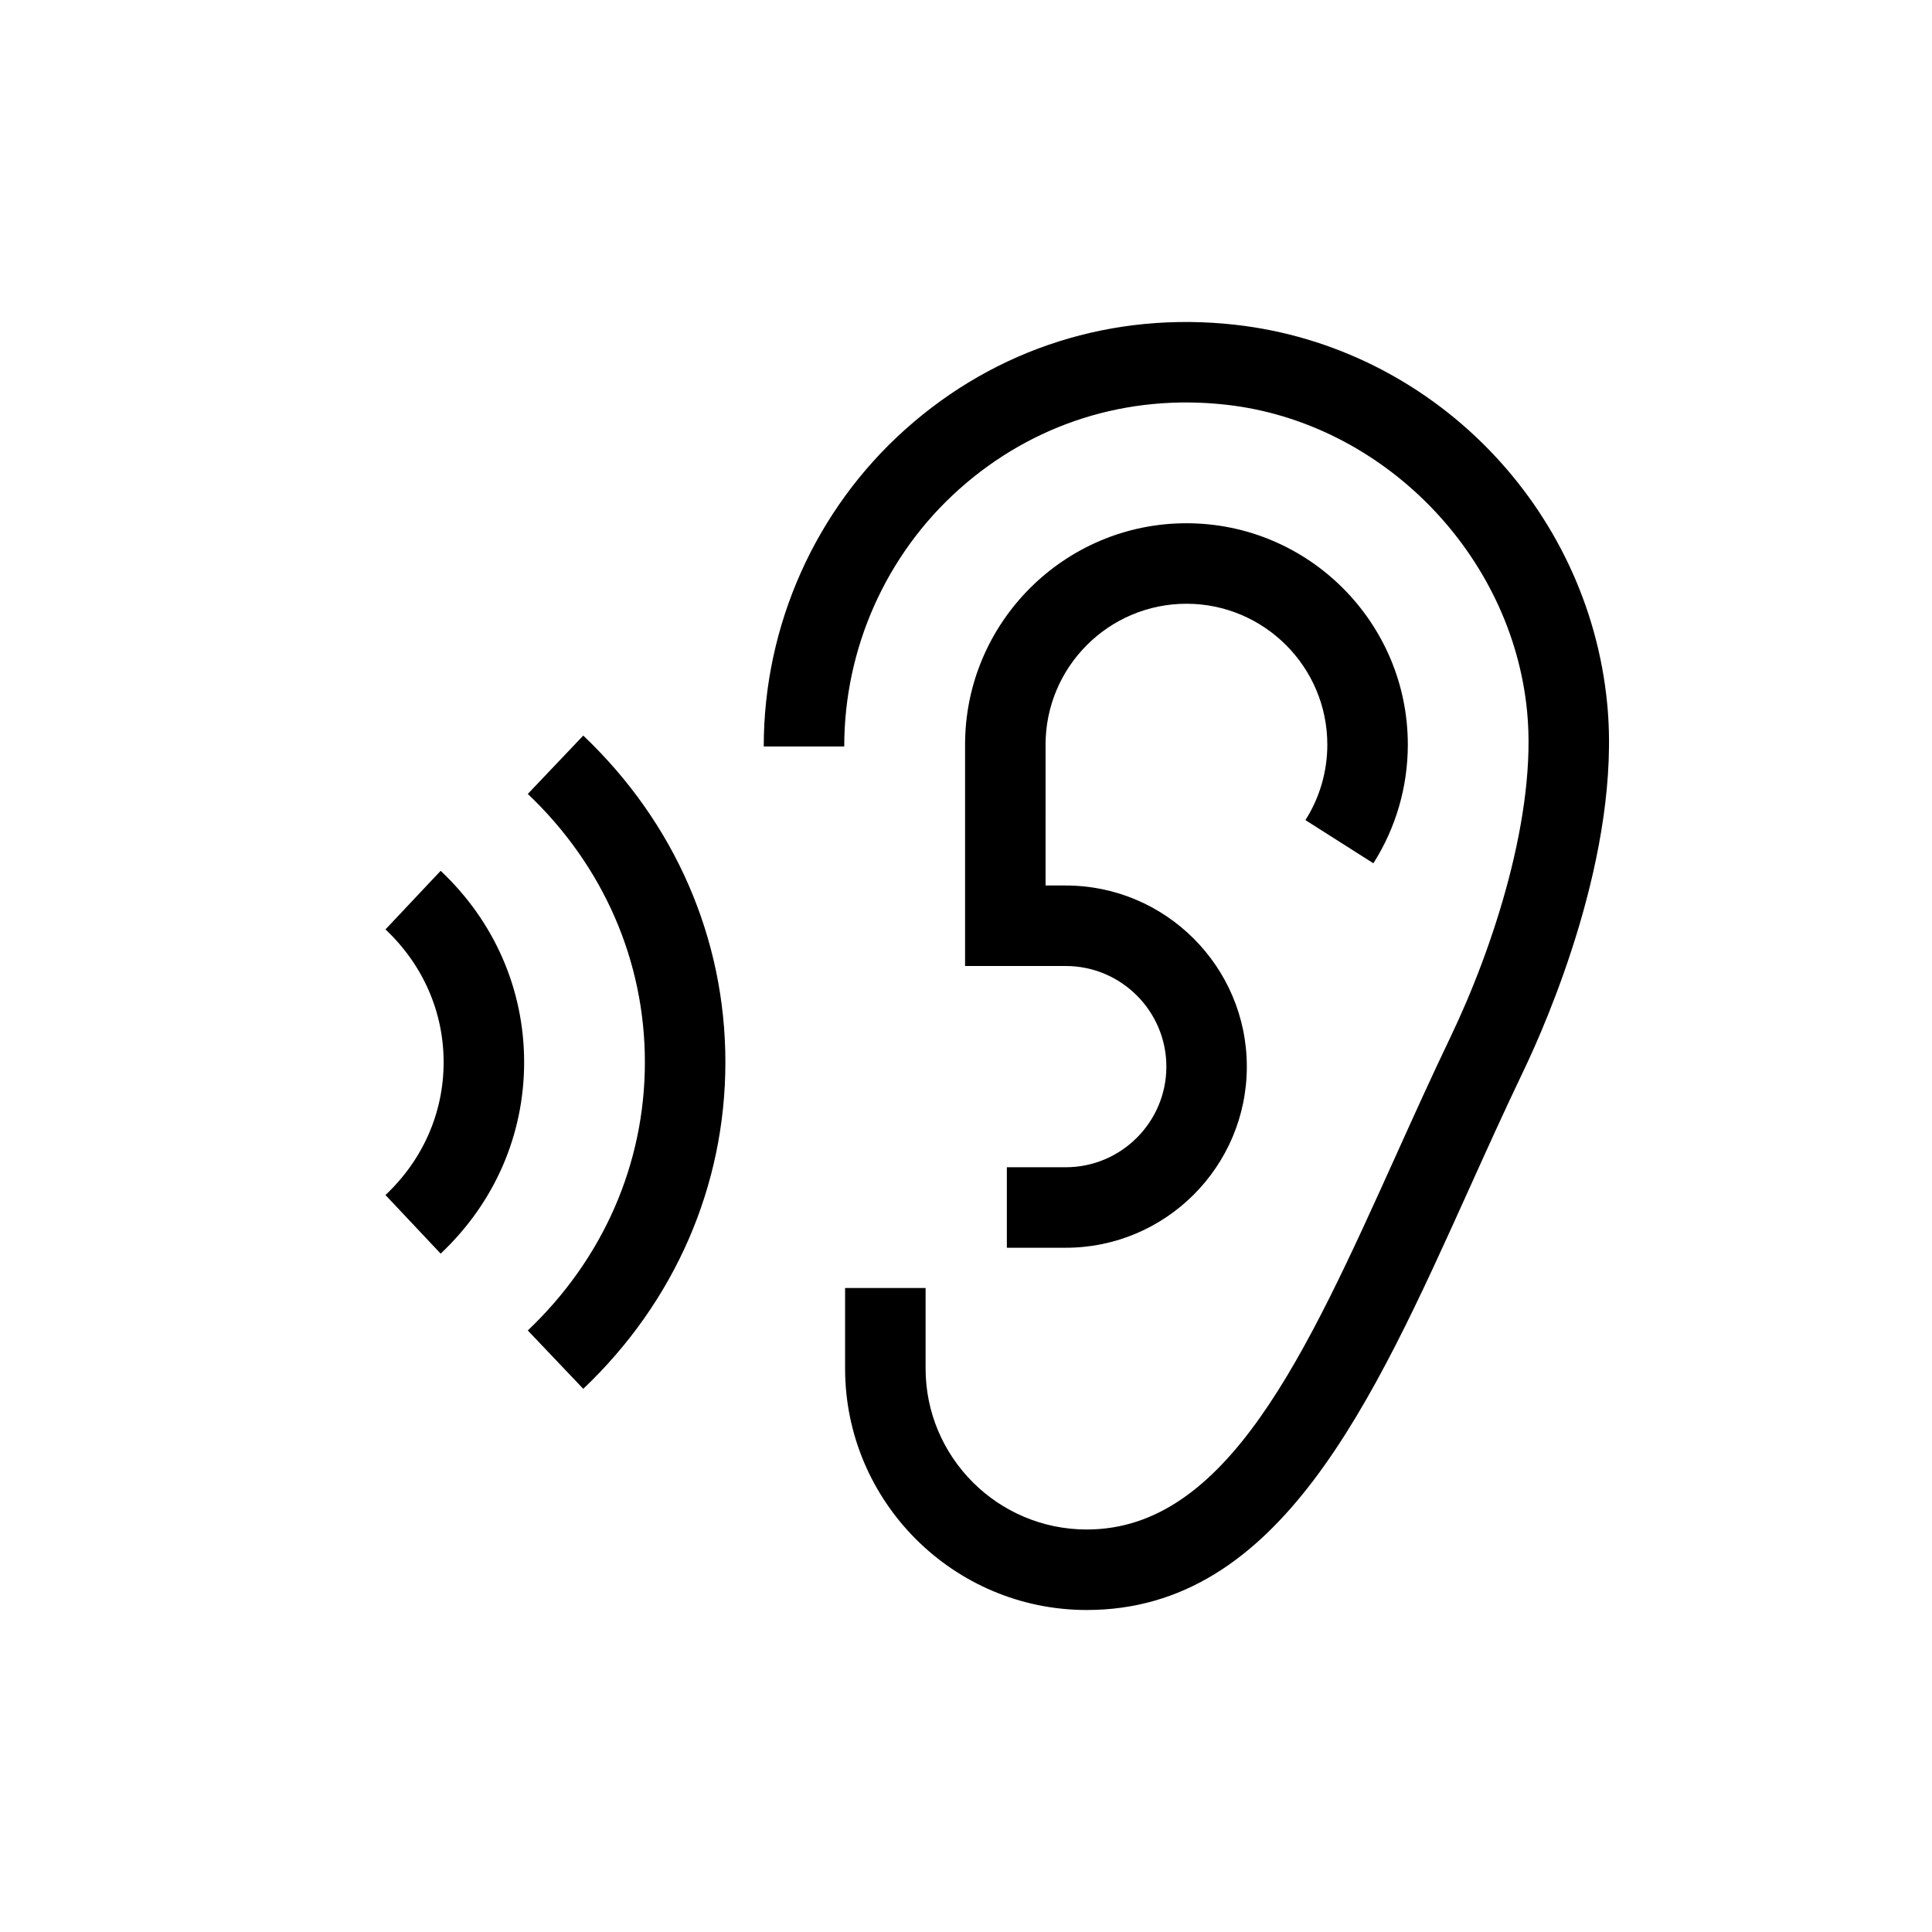 <svg xml:space="preserve" style="enable-background:new 0 0 48 48;" viewBox="0 0 48 48" y="0px" x="0px" xmlns:xlink="http://www.w3.org/1999/xlink" xmlns="http://www.w3.org/2000/svg" version="1.1">
<style type="text/css">
	.st0{fill:none;}
	.st1{fill-rule:evenodd;clip-rule:evenodd;}
	.st2{opacity:0.25;enable-background:new    ;}
	.st3{opacity:0.25;}
	.st4{display:none;}
	.st5{display:inline;}
	.st6{opacity:0.4;}
	.st7{fill:none;stroke:#000000;stroke-width:2;stroke-miterlimit:10;}
	.st8{display:inline;fill:none;stroke:#000000;stroke-width:2;stroke-miterlimit:10;}
	.st9{stroke:#000000;stroke-width:2;stroke-miterlimit:10;}
	.st10{fill:none;stroke:#FFFFFF;stroke-width:2;stroke-miterlimit:10;}
	.st11{display:inline;stroke:#000000;stroke-width:2;stroke-miterlimit:10;}
	.st12{stroke:#000000;stroke-width:2;stroke-linejoin:round;stroke-miterlimit:10;}
	.st13{fill:#FFFFFF;}
	.st14{fill:none;stroke:#000000;stroke-width:2;stroke-linecap:square;stroke-miterlimit:10;}
	.st15{display:inline;fill:none;stroke:#000000;stroke-width:2;stroke-linecap:round;stroke-miterlimit:10;}
	.st16{fill:none;stroke:#000000;stroke-width:2;stroke-linejoin:round;stroke-miterlimit:10;}
	.st17{fill:none;stroke:#000000;stroke-width:2;stroke-linecap:round;stroke-miterlimit:10;}
	.st18{display:inline;opacity:0.25;fill:none;stroke:#000000;stroke-width:2;stroke-miterlimit:10;}
	.st19{fill:none;stroke:#000000;stroke-width:0.85;stroke-miterlimit:10;}
	.st20{fill:none;stroke:#000000;stroke-width:2;stroke-miterlimit:10;stroke-dasharray:6,2;}
	.st21{display:inline;fill:none;stroke:#000000;stroke-width:2;stroke-linejoin:round;stroke-miterlimit:10;}
	.st22{display:inline;fill-rule:evenodd;clip-rule:evenodd;}
	.st23{display:inline;stroke:#000000;stroke-width:1.27;stroke-miterlimit:10;}
	.st24{display:inline;fill:none;stroke:#000000;stroke-width:1.999;stroke-miterlimit:10;}
	.st25{display:inline;fill:none;stroke:#FFFFFF;stroke-width:2;stroke-miterlimit:10;}
	.st26{fill:none;stroke:#000000;stroke-width:2;stroke-miterlimit:10;stroke-dasharray:23.556,23.556;}
	.st27{fill:none;stroke:#000000;stroke-width:2;stroke-miterlimit:10;stroke-dasharray:14.111,14.111;}
	.st28{display:inline;opacity:0.4;fill:none;stroke:#000000;stroke-width:2;stroke-miterlimit:10;}
	.st29{fill:none;stroke:#000000;stroke-width:2;stroke-miterlimit:10;stroke-dasharray:6.145,6.145,5.121,6.145;}
	.st30{fill:none;stroke:#000000;stroke-width:2;stroke-miterlimit:10;stroke-dasharray:6.144,6.144,5.12,6.144;}
	.st31{fill:none;stroke:#231F20;stroke-width:2;stroke-miterlimit:10;}
	.st32{display:inline;fill:none;stroke:#000000;stroke-width:2;stroke-miterlimit:10;stroke-dasharray:14.15,70.75;}
	.st33{display:inline;fill:none;stroke:#000000;stroke-width:2;stroke-miterlimit:10;stroke-dasharray:14.1,75;}
	.st34{display:inline;fill-rule:evenodd;clip-rule:evenodd;fill:none;stroke:#000000;stroke-width:2;stroke-miterlimit:10;}
</style>
<g id="CONTAINER">
	<rect height="48" width="48" class="st0"></rect>
</g>
<g id="_x33_2x32_guides">
</g>
<g id="icons_outline">
	<path d="M27,40c-3.311,0-6.004-2.691-6.004-6v-2h2v2c0,2.206,1.796,4,4.004,4c3.485,0,5.437-4.321,7.696-9.324
		c0.437-0.968,0.881-1.952,1.346-2.921c1.078-2.25,2.143-5.551,1.899-8.073c-0.376-3.911-3.589-7.189-7.472-7.626
		c-2.463-0.278-4.817,0.47-6.642,2.101c-1.812,1.62-2.852,3.948-2.852,6.389h-2c0-3.009,1.283-5.881,3.519-7.88
		c2.255-2.016,5.166-2.937,8.198-2.597c4.88,0.549,8.766,4.511,9.239,9.422c0.355,3.688-1.507,7.92-2.087,9.129
		c-0.458,0.956-0.896,1.925-1.327,2.88C34.081,34.899,31.777,40,27,40z"></path>
	<path d="M14.491,34.505l-1.378-1.45c1.876-1.782,2.909-4.148,2.909-6.665c0-2.517-1.033-4.883-2.909-6.665l1.378-1.45
		c2.277,2.163,3.531,5.045,3.531,8.115C18.022,29.46,16.768,32.342,14.491,34.505z"></path>
	<path d="M10.948,31.146l-1.371-1.456c0.932-0.877,1.445-2.049,1.445-3.299s-0.513-2.422-1.445-3.3l1.371-1.456
		c1.337,1.259,2.074,2.948,2.074,4.756S12.285,29.887,10.948,31.146z"></path>
	<path d="M26.478,31h-1.463v-2h1.463c1.378,0,2.5-1.122,2.5-2.5s-1.122-2.5-2.5-2.5L23.977,24v-5.5c0-3.033,2.467-5.5,5.5-5.5
		s5.5,2.467,5.5,5.5c0,1.048-0.296,2.067-0.856,2.948l-1.688-1.073c0.356-0.56,0.544-1.208,0.544-1.875c0-1.93-1.57-3.5-3.5-3.5
		s-3.5,1.57-3.5,3.5V22h0.5c2.482,0,4.5,2.019,4.5,4.5S28.959,31,26.478,31z"></path>
</g>
<g class="st4" id="stroke_versions">
	<path d="M19.976,18.545c0-5.642,4.857-10.13,10.605-9.483c4.379,0.493,7.931,4.119,8.356,8.524
		c0.261,2.704-0.821,6.155-1.994,8.601C34.005,32.32,31.901,39,27,39h0c-2.764,0-5.004-2.239-5.004-5v-2" class="st8"></path>
	<path d="M13.802,33.78c1.99-1.89,3.22-4.502,3.22-7.39s-1.23-5.5-3.22-7.39" class="st8"></path>
	<path d="M10.262,30.417c1.09-1.026,1.76-2.451,1.76-4.027c0-1.577-0.67-3.002-1.76-4.027" class="st8"></path>
	<path d="M25.014,30h1.464c1.933,0,3.5-1.567,3.5-3.5s-1.567-3.5-3.5-3.5l-1.501,0v-4.5c0-2.485,2.015-4.5,4.5-4.5
		s4.5,2.015,4.5,4.5c0,0.887-0.257,1.714-0.7,2.411" class="st8"></path>
</g>
</svg>
